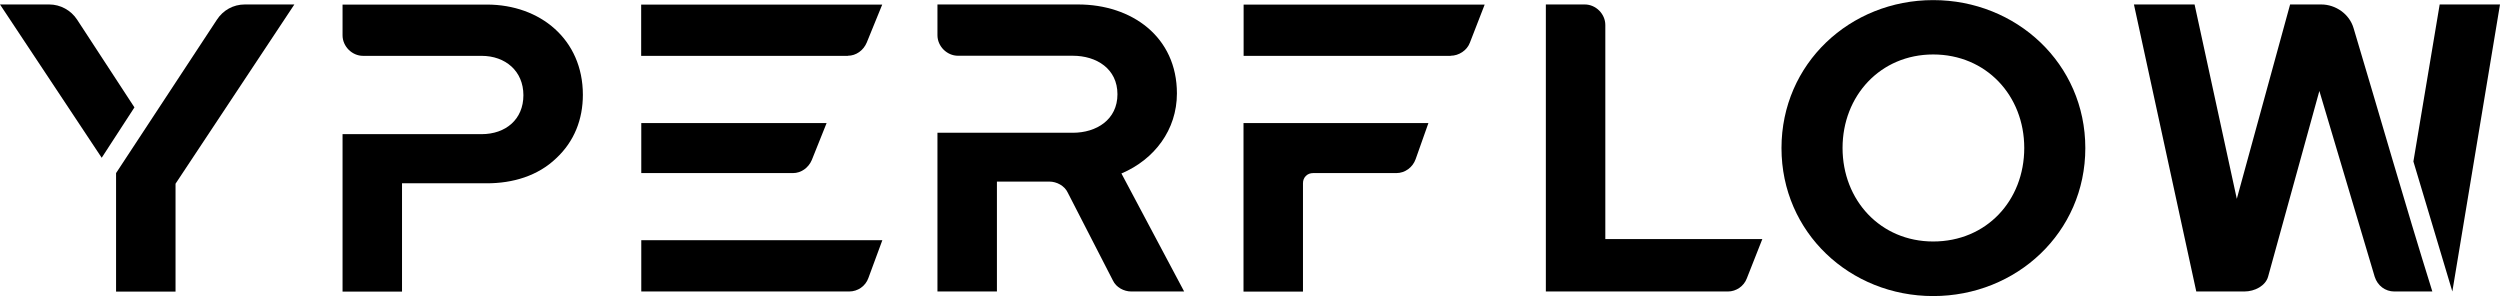 <svg xmlns="http://www.w3.org/2000/svg" id="Layer_1" data-name="Layer 1" viewBox="0 0 235 27.83"><path d="M16.5,17.27L27.67.42h-4.66c-1.08,0-2.04.54-2.62,1.43l-9.48,14.42v11.14h5.59v-10.14h0ZM12.64,10.1L7.25,1.85c-.58-.89-1.58-1.43-2.62-1.43H0l9.56,14.41,3.08-4.74h0Z"></path><path d="M37.79,17.23h7.98c2.43,0,4.78-.69,6.51-2.35,1.7-1.58,2.51-3.66,2.51-5.97,0-5.2-4.01-8.48-9.02-8.48h-13.57v2.89c0,1.04.89,1.93,1.93,1.93h11.14c2.24,0,3.93,1.43,3.93,3.7s-1.66,3.66-3.93,3.66h-13.07v14.8h5.59v-10.18h0Z"></path><path d="M79.7,5.24c.77,0,1.46-.5,1.77-1.23l1.46-3.58h-22.66v4.82h19.43ZM74.54,16.27c.77,0,1.46-.5,1.77-1.23l1.39-3.47h-17.42v4.7h14.26ZM79.82,27.4c.81,0,1.54-.5,1.81-1.27l1.31-3.55h-22.66v4.82h19.54Z"></path><path d="M105.43,16.3c3.08-1.31,5.2-4.09,5.2-7.52,0-5.32-4.24-8.36-9.29-8.36h-13.22v2.89c0,1.04.89,1.93,1.93,1.93h10.79c2.24,0,4.2,1.23,4.2,3.62s-1.97,3.62-4.2,3.62h-12.72v14.92h5.59v-10.33h4.93c.69,0,1.43.39,1.73,1.04l4.24,8.25c.31.66,1.04,1.04,1.73,1.04h4.97l-5.9-11.1h0Z"></path><path d="M136.36,5.24c.77,0,1.54-.5,1.81-1.23l1.39-3.58h-22.66v4.82h19.46ZM122.48,17.23c0-.27.08-.5.27-.69.19-.19.42-.27.69-.27h7.82c.81,0,1.54-.54,1.81-1.31l1.2-3.39h-17.38v15.84h5.59v-10.18h0Z"></path><path d="M162.43,27.4c.77,0,1.5-.5,1.77-1.23l1.46-3.7h-14.76V2.35c0-1.04-.89-1.93-1.93-1.93h-3.66v26.98h17.11Z"></path><path d="M181.72,27.83c7.82,0,14.3-5.97,14.3-13.91s-6.48-13.91-14.3-13.91-14.26,5.97-14.26,13.91,6.44,13.91,14.26,13.91h0ZM181.72,22.7c-4.97,0-8.52-3.89-8.52-8.79s3.55-8.79,8.52-8.79,8.56,3.85,8.56,8.79-3.55,8.79-8.56,8.79h0Z"></path><path d="M228.64,27.4c-2.58-8.25-4.93-16.5-7.4-24.74-.39-1.35-1.7-2.24-3.04-2.24h-2.93l-5.01,18.27-3.97-18.27h-5.7l5.86,26.98h4.51c1,0,2-.54,2.24-1.39l4.82-17.46,5.2,17.46c.27.85,1,1.39,1.85,1.39h3.58ZM235,.42h-5.67l-2.47,14.76,3.66,12.22L235,.42h0Z"></path></svg>